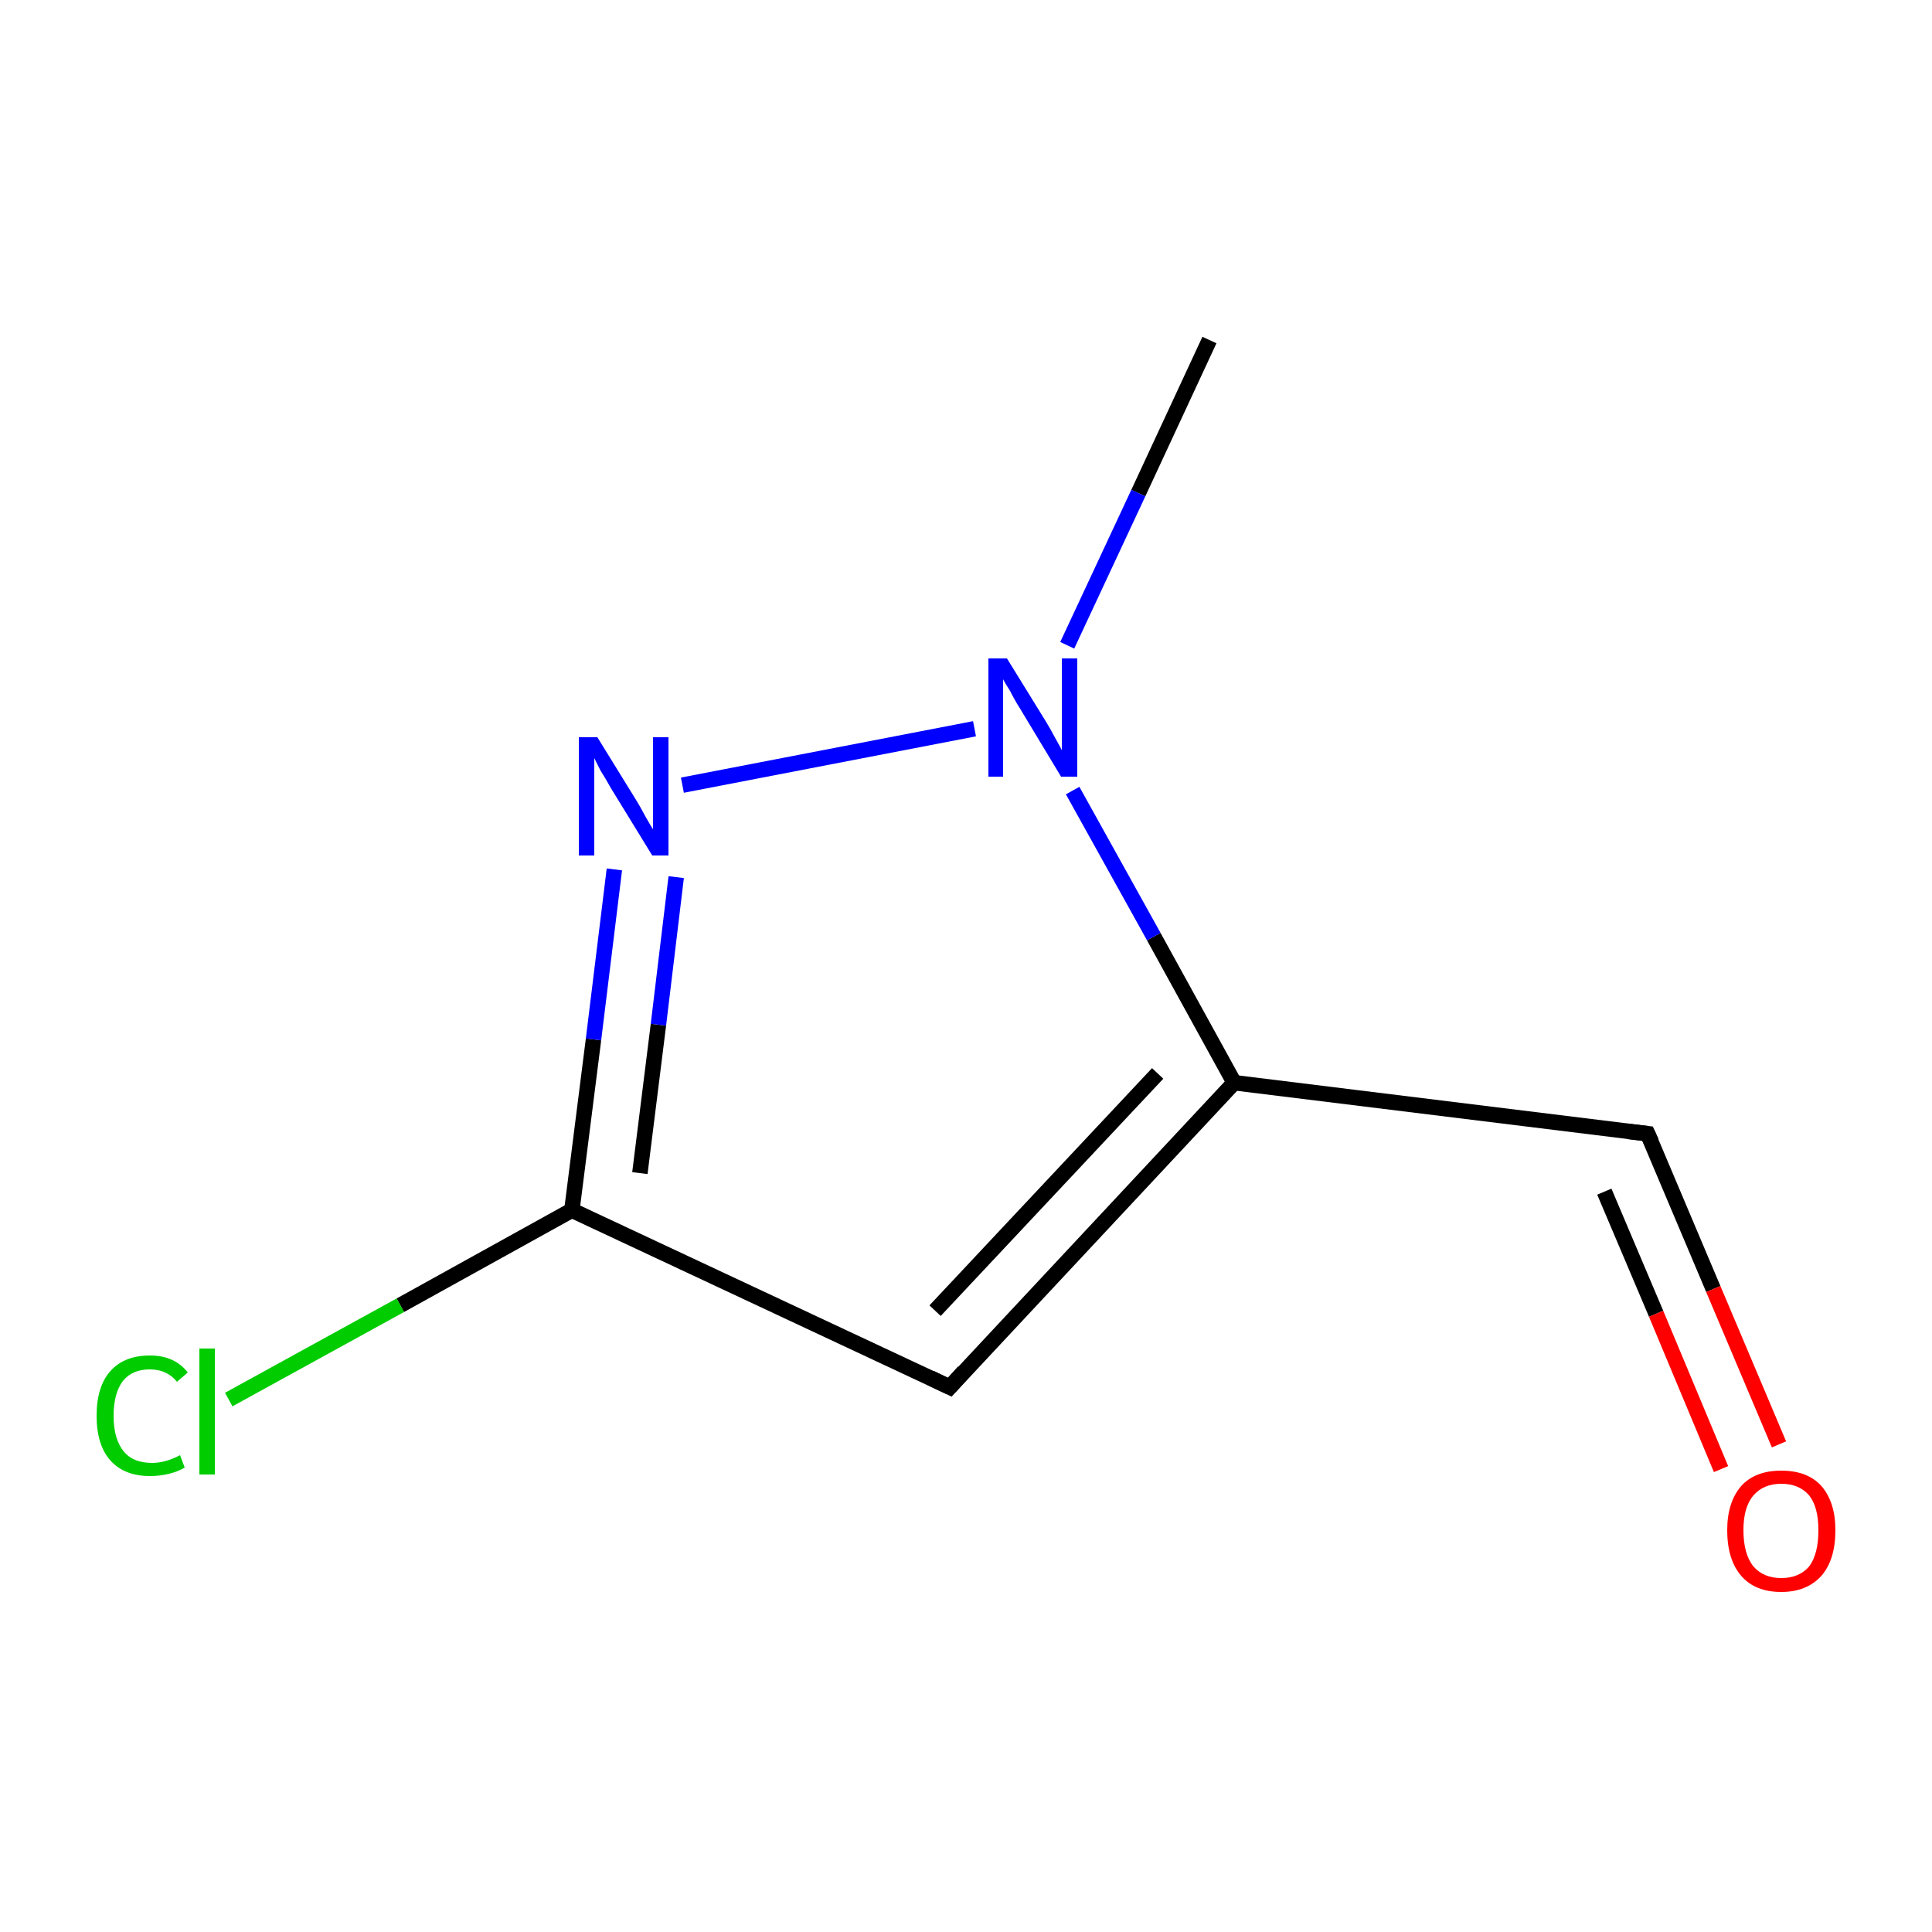 <?xml version='1.0' encoding='iso-8859-1'?>
<svg version='1.1' baseProfile='full'
              xmlns='http://www.w3.org/2000/svg'
                      xmlns:rdkit='http://www.rdkit.org/xml'
                      xmlns:xlink='http://www.w3.org/1999/xlink'
                  xml:space='preserve'
width='250px' height='250px' viewBox='0 0 250 250'>
<!-- END OF HEADER -->
<rect style='opacity:1.0;fill:#FFFFFF;stroke:none' width='250.0' height='250.0' x='0.0' y='0.0'> </rect>
<path class='bond-0 atom-0 atom-7' d='M 156.5,44.0 L 147.3,63.8' style='fill:none;fill-rule:evenodd;stroke:#000000;stroke-width:2.0px;stroke-linecap:butt;stroke-linejoin:miter;stroke-opacity:1' />
<path class='bond-0 atom-0 atom-7' d='M 147.3,63.8 L 138.1,83.5' style='fill:none;fill-rule:evenodd;stroke:#0000FF;stroke-width:2.0px;stroke-linecap:butt;stroke-linejoin:miter;stroke-opacity:1' />
<path class='bond-1 atom-1 atom-3' d='M 122.9,179.5 L 159.7,140.1' style='fill:none;fill-rule:evenodd;stroke:#000000;stroke-width:2.0px;stroke-linecap:butt;stroke-linejoin:miter;stroke-opacity:1' />
<path class='bond-1 atom-1 atom-3' d='M 121.0,169.6 L 149.8,138.9' style='fill:none;fill-rule:evenodd;stroke:#000000;stroke-width:2.0px;stroke-linecap:butt;stroke-linejoin:miter;stroke-opacity:1' />
<path class='bond-2 atom-1 atom-4' d='M 122.9,179.5 L 74.0,156.6' style='fill:none;fill-rule:evenodd;stroke:#000000;stroke-width:2.0px;stroke-linecap:butt;stroke-linejoin:miter;stroke-opacity:1' />
<path class='bond-3 atom-2 atom-3' d='M 213.2,146.7 L 159.7,140.1' style='fill:none;fill-rule:evenodd;stroke:#000000;stroke-width:2.0px;stroke-linecap:butt;stroke-linejoin:miter;stroke-opacity:1' />
<path class='bond-4 atom-2 atom-8' d='M 213.2,146.7 L 221.7,166.8' style='fill:none;fill-rule:evenodd;stroke:#000000;stroke-width:2.0px;stroke-linecap:butt;stroke-linejoin:miter;stroke-opacity:1' />
<path class='bond-4 atom-2 atom-8' d='M 221.7,166.8 L 230.2,186.9' style='fill:none;fill-rule:evenodd;stroke:#FF0000;stroke-width:2.0px;stroke-linecap:butt;stroke-linejoin:miter;stroke-opacity:1' />
<path class='bond-4 atom-2 atom-8' d='M 207.6,154.2 L 214.3,170.0' style='fill:none;fill-rule:evenodd;stroke:#000000;stroke-width:2.0px;stroke-linecap:butt;stroke-linejoin:miter;stroke-opacity:1' />
<path class='bond-4 atom-2 atom-8' d='M 214.3,170.0 L 222.7,190.1' style='fill:none;fill-rule:evenodd;stroke:#FF0000;stroke-width:2.0px;stroke-linecap:butt;stroke-linejoin:miter;stroke-opacity:1' />
<path class='bond-5 atom-3 atom-7' d='M 159.7,140.1 L 149.3,121.2' style='fill:none;fill-rule:evenodd;stroke:#000000;stroke-width:2.0px;stroke-linecap:butt;stroke-linejoin:miter;stroke-opacity:1' />
<path class='bond-5 atom-3 atom-7' d='M 149.3,121.2 L 138.8,102.3' style='fill:none;fill-rule:evenodd;stroke:#0000FF;stroke-width:2.0px;stroke-linecap:butt;stroke-linejoin:miter;stroke-opacity:1' />
<path class='bond-6 atom-4 atom-5' d='M 74.0,156.6 L 51.8,168.9' style='fill:none;fill-rule:evenodd;stroke:#000000;stroke-width:2.0px;stroke-linecap:butt;stroke-linejoin:miter;stroke-opacity:1' />
<path class='bond-6 atom-4 atom-5' d='M 51.8,168.9 L 29.6,181.1' style='fill:none;fill-rule:evenodd;stroke:#00CC00;stroke-width:2.0px;stroke-linecap:butt;stroke-linejoin:miter;stroke-opacity:1' />
<path class='bond-7 atom-4 atom-6' d='M 74.0,156.6 L 76.8,134.5' style='fill:none;fill-rule:evenodd;stroke:#000000;stroke-width:2.0px;stroke-linecap:butt;stroke-linejoin:miter;stroke-opacity:1' />
<path class='bond-7 atom-4 atom-6' d='M 76.8,134.5 L 79.5,112.5' style='fill:none;fill-rule:evenodd;stroke:#0000FF;stroke-width:2.0px;stroke-linecap:butt;stroke-linejoin:miter;stroke-opacity:1' />
<path class='bond-7 atom-4 atom-6' d='M 82.8,151.8 L 85.2,132.6' style='fill:none;fill-rule:evenodd;stroke:#000000;stroke-width:2.0px;stroke-linecap:butt;stroke-linejoin:miter;stroke-opacity:1' />
<path class='bond-7 atom-4 atom-6' d='M 85.2,132.6 L 87.5,113.5' style='fill:none;fill-rule:evenodd;stroke:#0000FF;stroke-width:2.0px;stroke-linecap:butt;stroke-linejoin:miter;stroke-opacity:1' />
<path class='bond-8 atom-6 atom-7' d='M 88.3,101.6 L 126.1,94.3' style='fill:none;fill-rule:evenodd;stroke:#0000FF;stroke-width:2.0px;stroke-linecap:butt;stroke-linejoin:miter;stroke-opacity:1' />
<path d='M 124.7,177.5 L 122.9,179.5 L 120.4,178.3' style='fill:none;stroke:#000000;stroke-width:2.0px;stroke-linecap:butt;stroke-linejoin:miter;stroke-opacity:1;' />
<path d='M 210.6,146.4 L 213.2,146.7 L 213.7,147.8' style='fill:none;stroke:#000000;stroke-width:2.0px;stroke-linecap:butt;stroke-linejoin:miter;stroke-opacity:1;' />
<path class='atom-5' d='M 12.5 183.2
Q 12.5 179.4, 14.3 177.4
Q 16.1 175.4, 19.4 175.4
Q 22.6 175.4, 24.3 177.6
L 22.9 178.8
Q 21.6 177.2, 19.4 177.2
Q 17.1 177.2, 15.9 178.7
Q 14.7 180.3, 14.7 183.2
Q 14.7 186.2, 16.0 187.8
Q 17.2 189.3, 19.7 189.3
Q 21.4 189.3, 23.3 188.3
L 23.9 189.9
Q 23.1 190.4, 21.9 190.7
Q 20.7 191.0, 19.4 191.0
Q 16.1 191.0, 14.3 189.0
Q 12.5 187.0, 12.5 183.2
' fill='#00CC00'/>
<path class='atom-5' d='M 25.8 174.5
L 27.8 174.5
L 27.8 190.8
L 25.8 190.8
L 25.8 174.5
' fill='#00CC00'/>
<path class='atom-6' d='M 77.3 95.4
L 82.3 103.5
Q 82.8 104.3, 83.6 105.8
Q 84.4 107.2, 84.5 107.3
L 84.5 95.4
L 86.5 95.4
L 86.5 110.7
L 84.4 110.7
L 79.0 101.9
Q 78.4 100.8, 77.7 99.7
Q 77.1 98.5, 76.9 98.1
L 76.9 110.7
L 74.9 110.7
L 74.9 95.4
L 77.3 95.4
' fill='#0000FF'/>
<path class='atom-7' d='M 130.3 85.2
L 135.3 93.3
Q 135.8 94.1, 136.6 95.6
Q 137.4 97.0, 137.4 97.1
L 137.4 85.2
L 139.4 85.2
L 139.4 100.5
L 137.3 100.5
L 132.0 91.7
Q 131.3 90.6, 130.7 89.4
Q 130.0 88.3, 129.8 87.9
L 129.8 100.5
L 127.9 100.5
L 127.9 85.2
L 130.3 85.2
' fill='#0000FF'/>
<path class='atom-8' d='M 223.5 198.0
Q 223.5 194.4, 225.3 192.3
Q 227.1 190.3, 230.5 190.3
Q 233.9 190.3, 235.7 192.3
Q 237.5 194.4, 237.5 198.0
Q 237.5 201.8, 235.7 203.9
Q 233.8 206.0, 230.5 206.0
Q 227.1 206.0, 225.3 203.9
Q 223.5 201.8, 223.5 198.0
M 230.5 204.2
Q 232.8 204.2, 234.1 202.7
Q 235.3 201.1, 235.3 198.0
Q 235.3 195.0, 234.1 193.5
Q 232.8 192.0, 230.5 192.0
Q 228.2 192.0, 226.9 193.5
Q 225.6 195.0, 225.6 198.0
Q 225.6 201.1, 226.9 202.7
Q 228.2 204.2, 230.5 204.2
' fill='#FF0000'/>
</svg>
